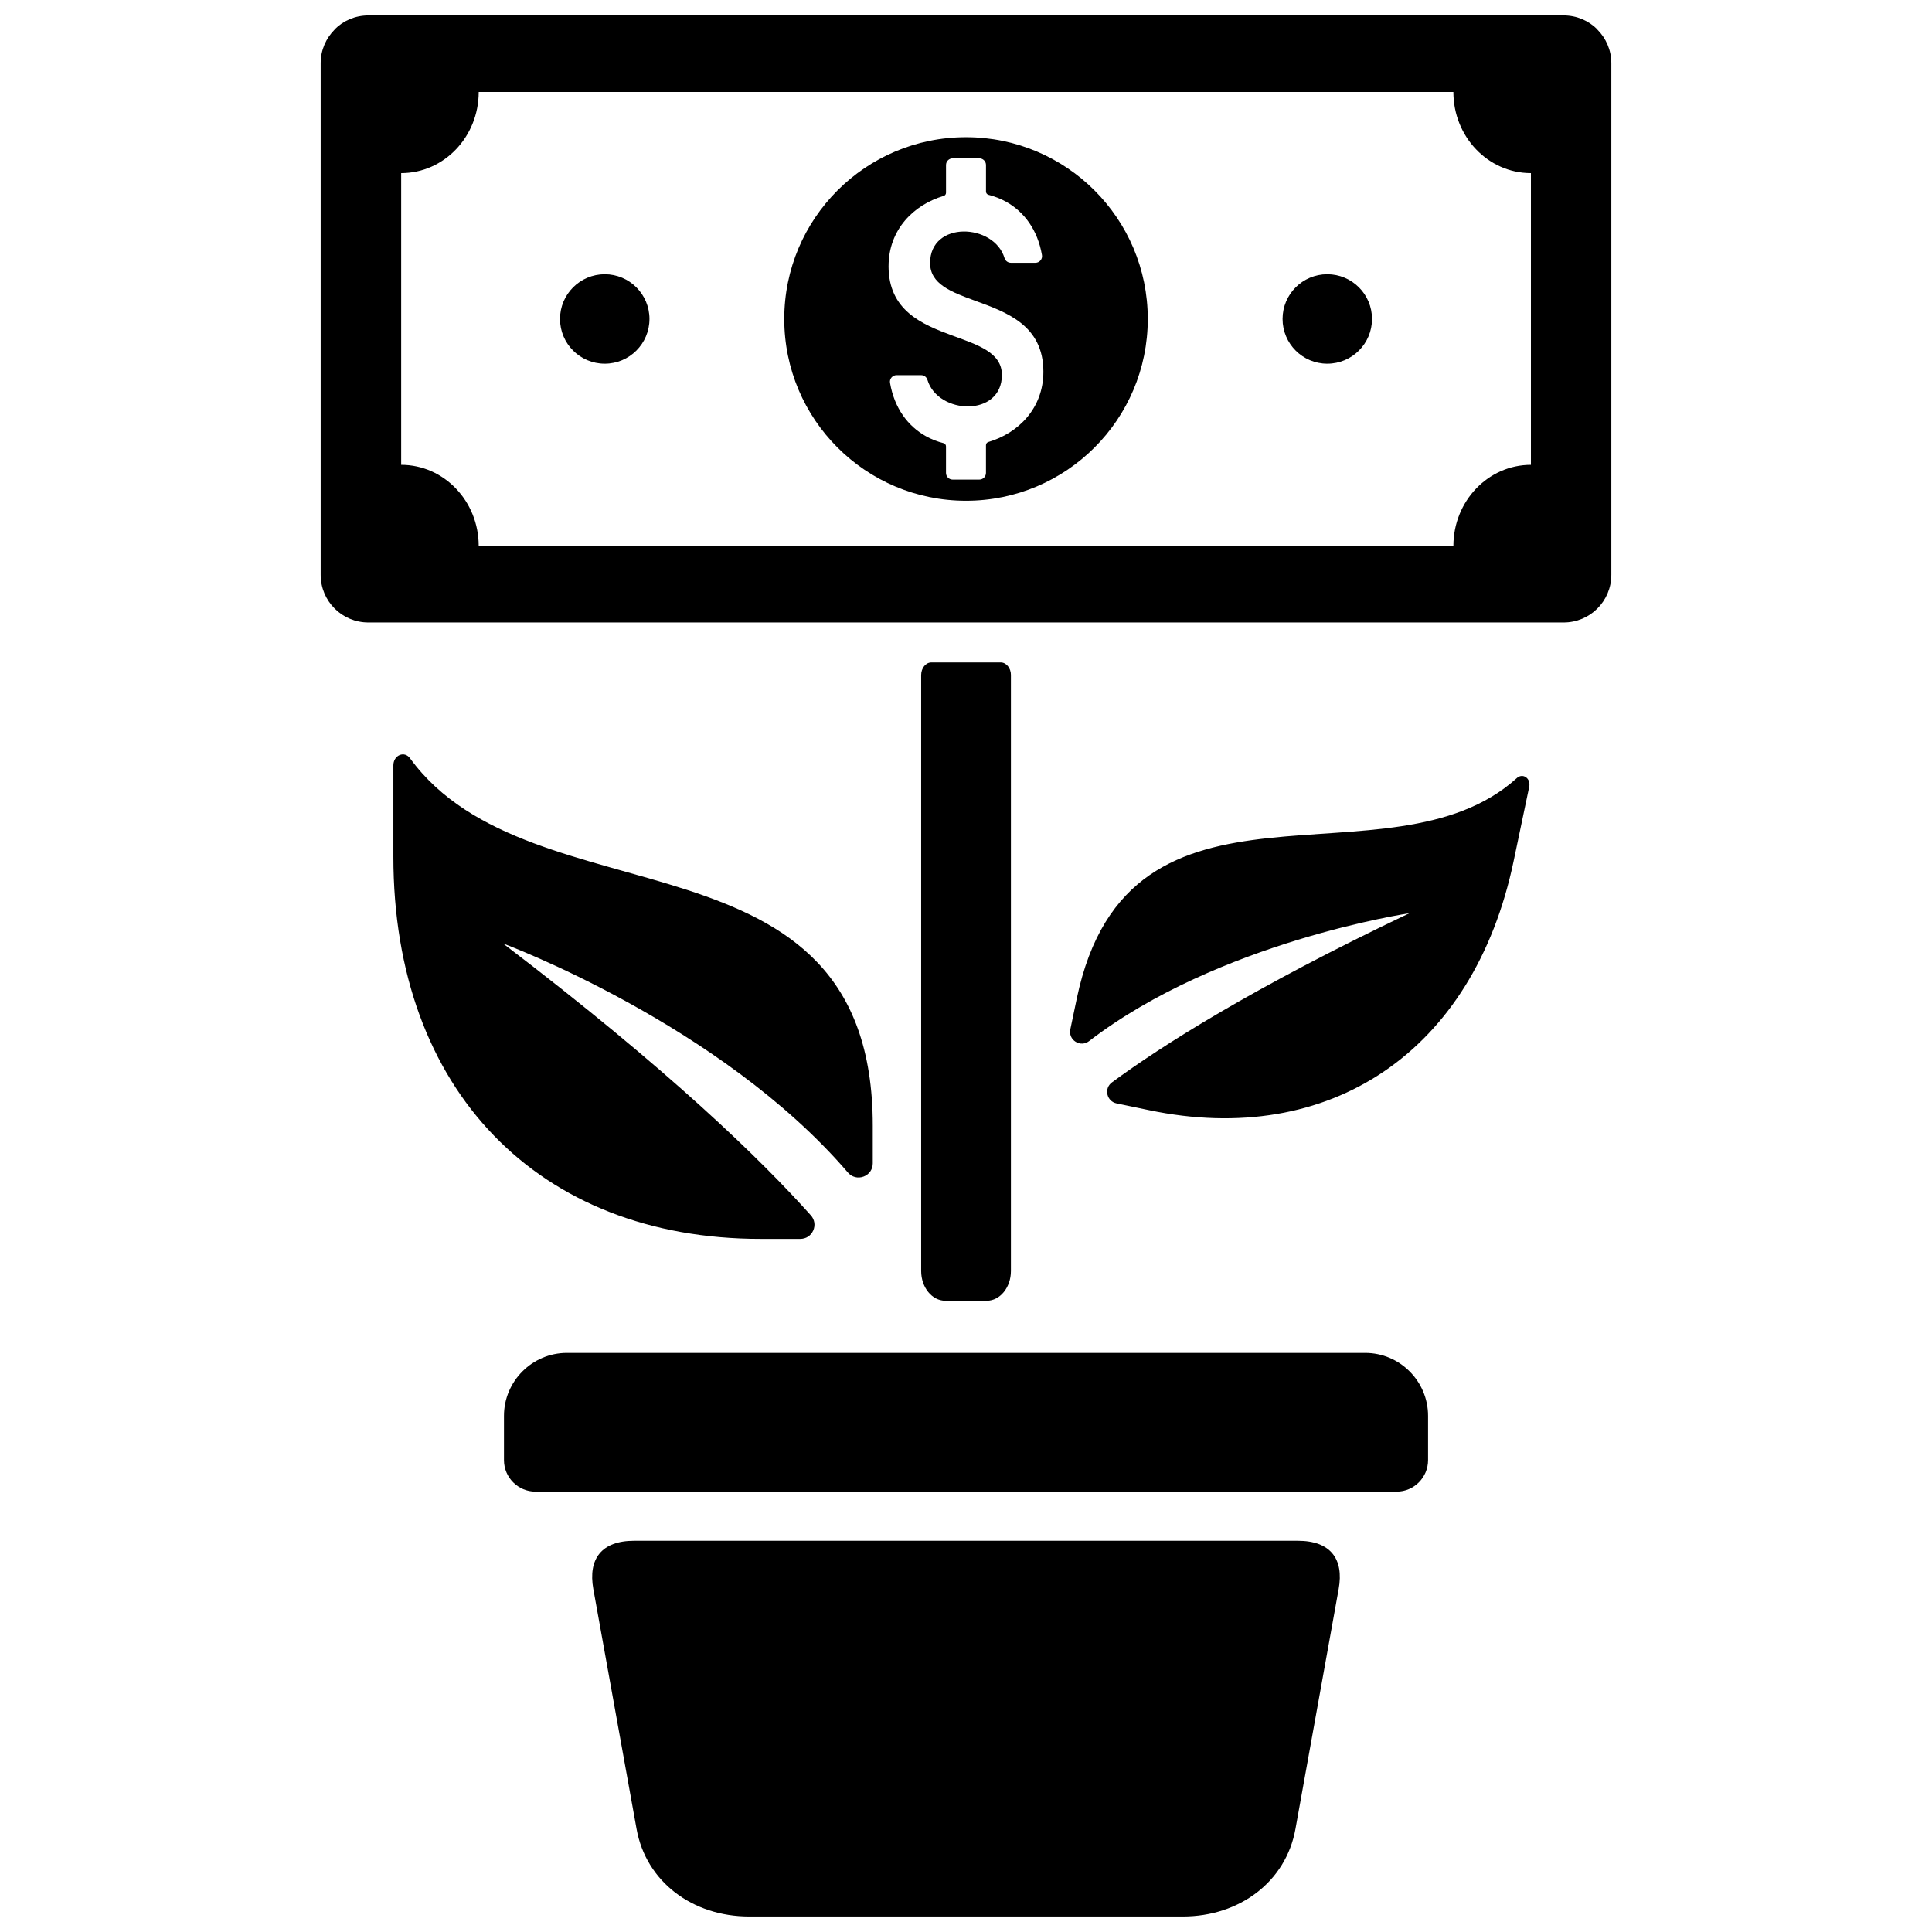 <?xml version="1.0" encoding="UTF-8"?>
<!-- Uploaded to: ICON Repo, www.svgrepo.com, Generator: ICON Repo Mixer Tools -->
<svg width="800px" height="800px" version="1.1" viewBox="144 144 512 512" xmlns="http://www.w3.org/2000/svg">
 <defs>
  <clipPath id="a">
   <path d="m228 148.09h344v503.81h-344z"/>
  </clipPath>
 </defs>
 <g clip-path="url(#a)">
  <path d="m558.37 148.09h-316.74c-3.496 0-6.66 1.402-8.926 3.676v0.047c-2.297 2.297-3.723 5.457-3.723 8.918v135.59c0 3.496 1.41 6.652 3.676 8.918l0.047 0.047c2.266 2.266 5.434 3.676 8.926 3.676h316.74c3.496 0 6.66-1.41 8.926-3.676l0.047-0.047c2.266-2.266 3.676-5.422 3.676-8.918v-135.59c0-3.465-1.426-6.621-3.723-8.918v-0.047c-2.266-2.266-5.434-3.676-8.926-3.676zm-246.33 404.23h175.92c8.605 0 12.242 4.793 10.801 12.785l-11.453 63.59c-2.519 13.996-14.816 23.199-29.859 23.199h-114.9c-15.043 0-27.332-9.203-29.852-23.199l-11.461-63.59c-1.434-7.988 2.195-12.785 10.801-12.785zm-17.812-49.789h211.56c9.172 0 16.664 7.504 16.664 16.672v11.754c0 4.582-3.746 8.336-8.328 8.336h-228.23c-4.582 0-8.336-3.746-8.336-8.336v-11.754c0-9.172 7.504-16.672 16.672-16.672zm-41.555-157.57c32.258 44.32 122.62 16.23 122.62 97.336v9.996c0 1.598-0.945 2.961-2.441 3.512-1.504 0.559-3.109 0.141-4.148-1.07-33.801-39.414-91.41-60.711-91.41-60.711 44.09 33.566 68.59 57.512 81.586 72.051 1.008 1.125 1.242 2.652 0.629 4.031-0.621 1.379-1.914 2.211-3.426 2.211h-10.508c-58.766 0-97.328-39.281-97.328-101.32v-24.176c0-1.242 0.645-2.297 1.645-2.723 1.016-0.426 2.094-0.094 2.777 0.859zm293.3 5.242c-33.875 30.629-102.77-7.707-116.62 58.434l-1.707 8.156c-0.27 1.301 0.27 2.574 1.395 3.281 1.133 0.707 2.512 0.645 3.566-0.164 34.297-26.371 84.906-33.898 84.906-33.898-41.691 19.836-65.746 35.188-78.832 44.824-1.016 0.746-1.473 1.953-1.203 3.18 0.277 1.227 1.18 2.133 2.418 2.394l8.574 1.785c47.918 10.035 86.066-15.414 96.66-66.008l4.133-19.711c0.203-1.016-0.133-1.984-0.883-2.504-0.746-0.52-1.684-0.434-2.41 0.227zm-134.07-27.316v157.95c0 4.336-2.875 7.871-6.398 7.871h-10.988c-3.527 0-6.398-3.535-6.398-7.871v-157.95c0-1.836 1.219-3.336 2.715-3.336h18.359c1.496 0 2.715 1.504 2.715 3.336zm-141.04-154.51h258.3c0 11.871 9.195 21.5 20.547 21.5v77.312c-11.352 0-20.547 9.621-20.547 21.5h-258.3c0-11.879-9.203-21.5-20.547-21.5v-77.312c11.344 0 20.547-9.629 20.547-21.5zm108.62 46.168c0-9.707 6.652-16.27 14.594-18.625 0.379-0.109 0.629-0.441 0.629-0.844v-7.352c0-0.977 0.797-1.762 1.77-1.762h7.055c0.977 0 1.77 0.789 1.77 1.762v7.039c0 0.41 0.27 0.754 0.66 0.859 1.621 0.41 3.195 1.023 4.66 1.836 4.762 2.652 8.359 7.422 9.508 14.121 0.094 0.535-0.039 1.031-0.395 1.441-0.348 0.41-0.812 0.621-1.348 0.621h-6.481c-0.789 0-1.465-0.496-1.691-1.25-2.793-9.266-19.727-9.941-19.727 1.309 0 5.582 5.59 7.684 11.949 10.004 8.367 3.055 18.074 6.504 18.074 18.812 0 9.707-6.644 16.27-14.586 18.625-0.379 0.109-0.629 0.449-0.629 0.844v7.352c0 0.969-0.797 1.762-1.77 1.762h-7.055c-0.977 0-1.77-0.797-1.77-1.762v-7.039c0-0.41-0.27-0.754-0.66-0.859-1.621-0.41-3.195-1.016-4.66-1.836-4.762-2.652-8.359-7.422-9.508-14.121-0.094-0.535 0.039-1.031 0.387-1.441 0.348-0.41 0.82-0.621 1.355-0.621h6.481c0.789 0 1.465 0.496 1.684 1.25 2.801 9.266 19.734 9.941 19.734-1.309 0-5.945-6.344-7.941-13.195-10.461-8.062-2.961-16.84-6.652-16.84-18.359zm116.26 2.133c6.551 0 11.855 5.305 11.855 11.848 0 6.551-5.305 11.855-11.855 11.855-6.543 0-11.848-5.305-11.848-11.855 0-6.543 5.305-11.848 11.848-11.848zm-95.738-36.32c26.609 0 48.168 21.57 48.168 48.176 0 26.598-21.562 48.168-48.168 48.168-26.609 0-48.168-21.57-48.168-48.168 0-26.609 21.562-48.176 48.168-48.176zm-95.738 36.32c6.543 0 11.848 5.305 11.848 11.848 0 6.551-5.305 11.855-11.848 11.855-6.551 0-11.855-5.305-11.855-11.855 0-6.543 5.305-11.848 11.855-11.848z" fill-rule="evenodd"/>
 </g>
</svg>